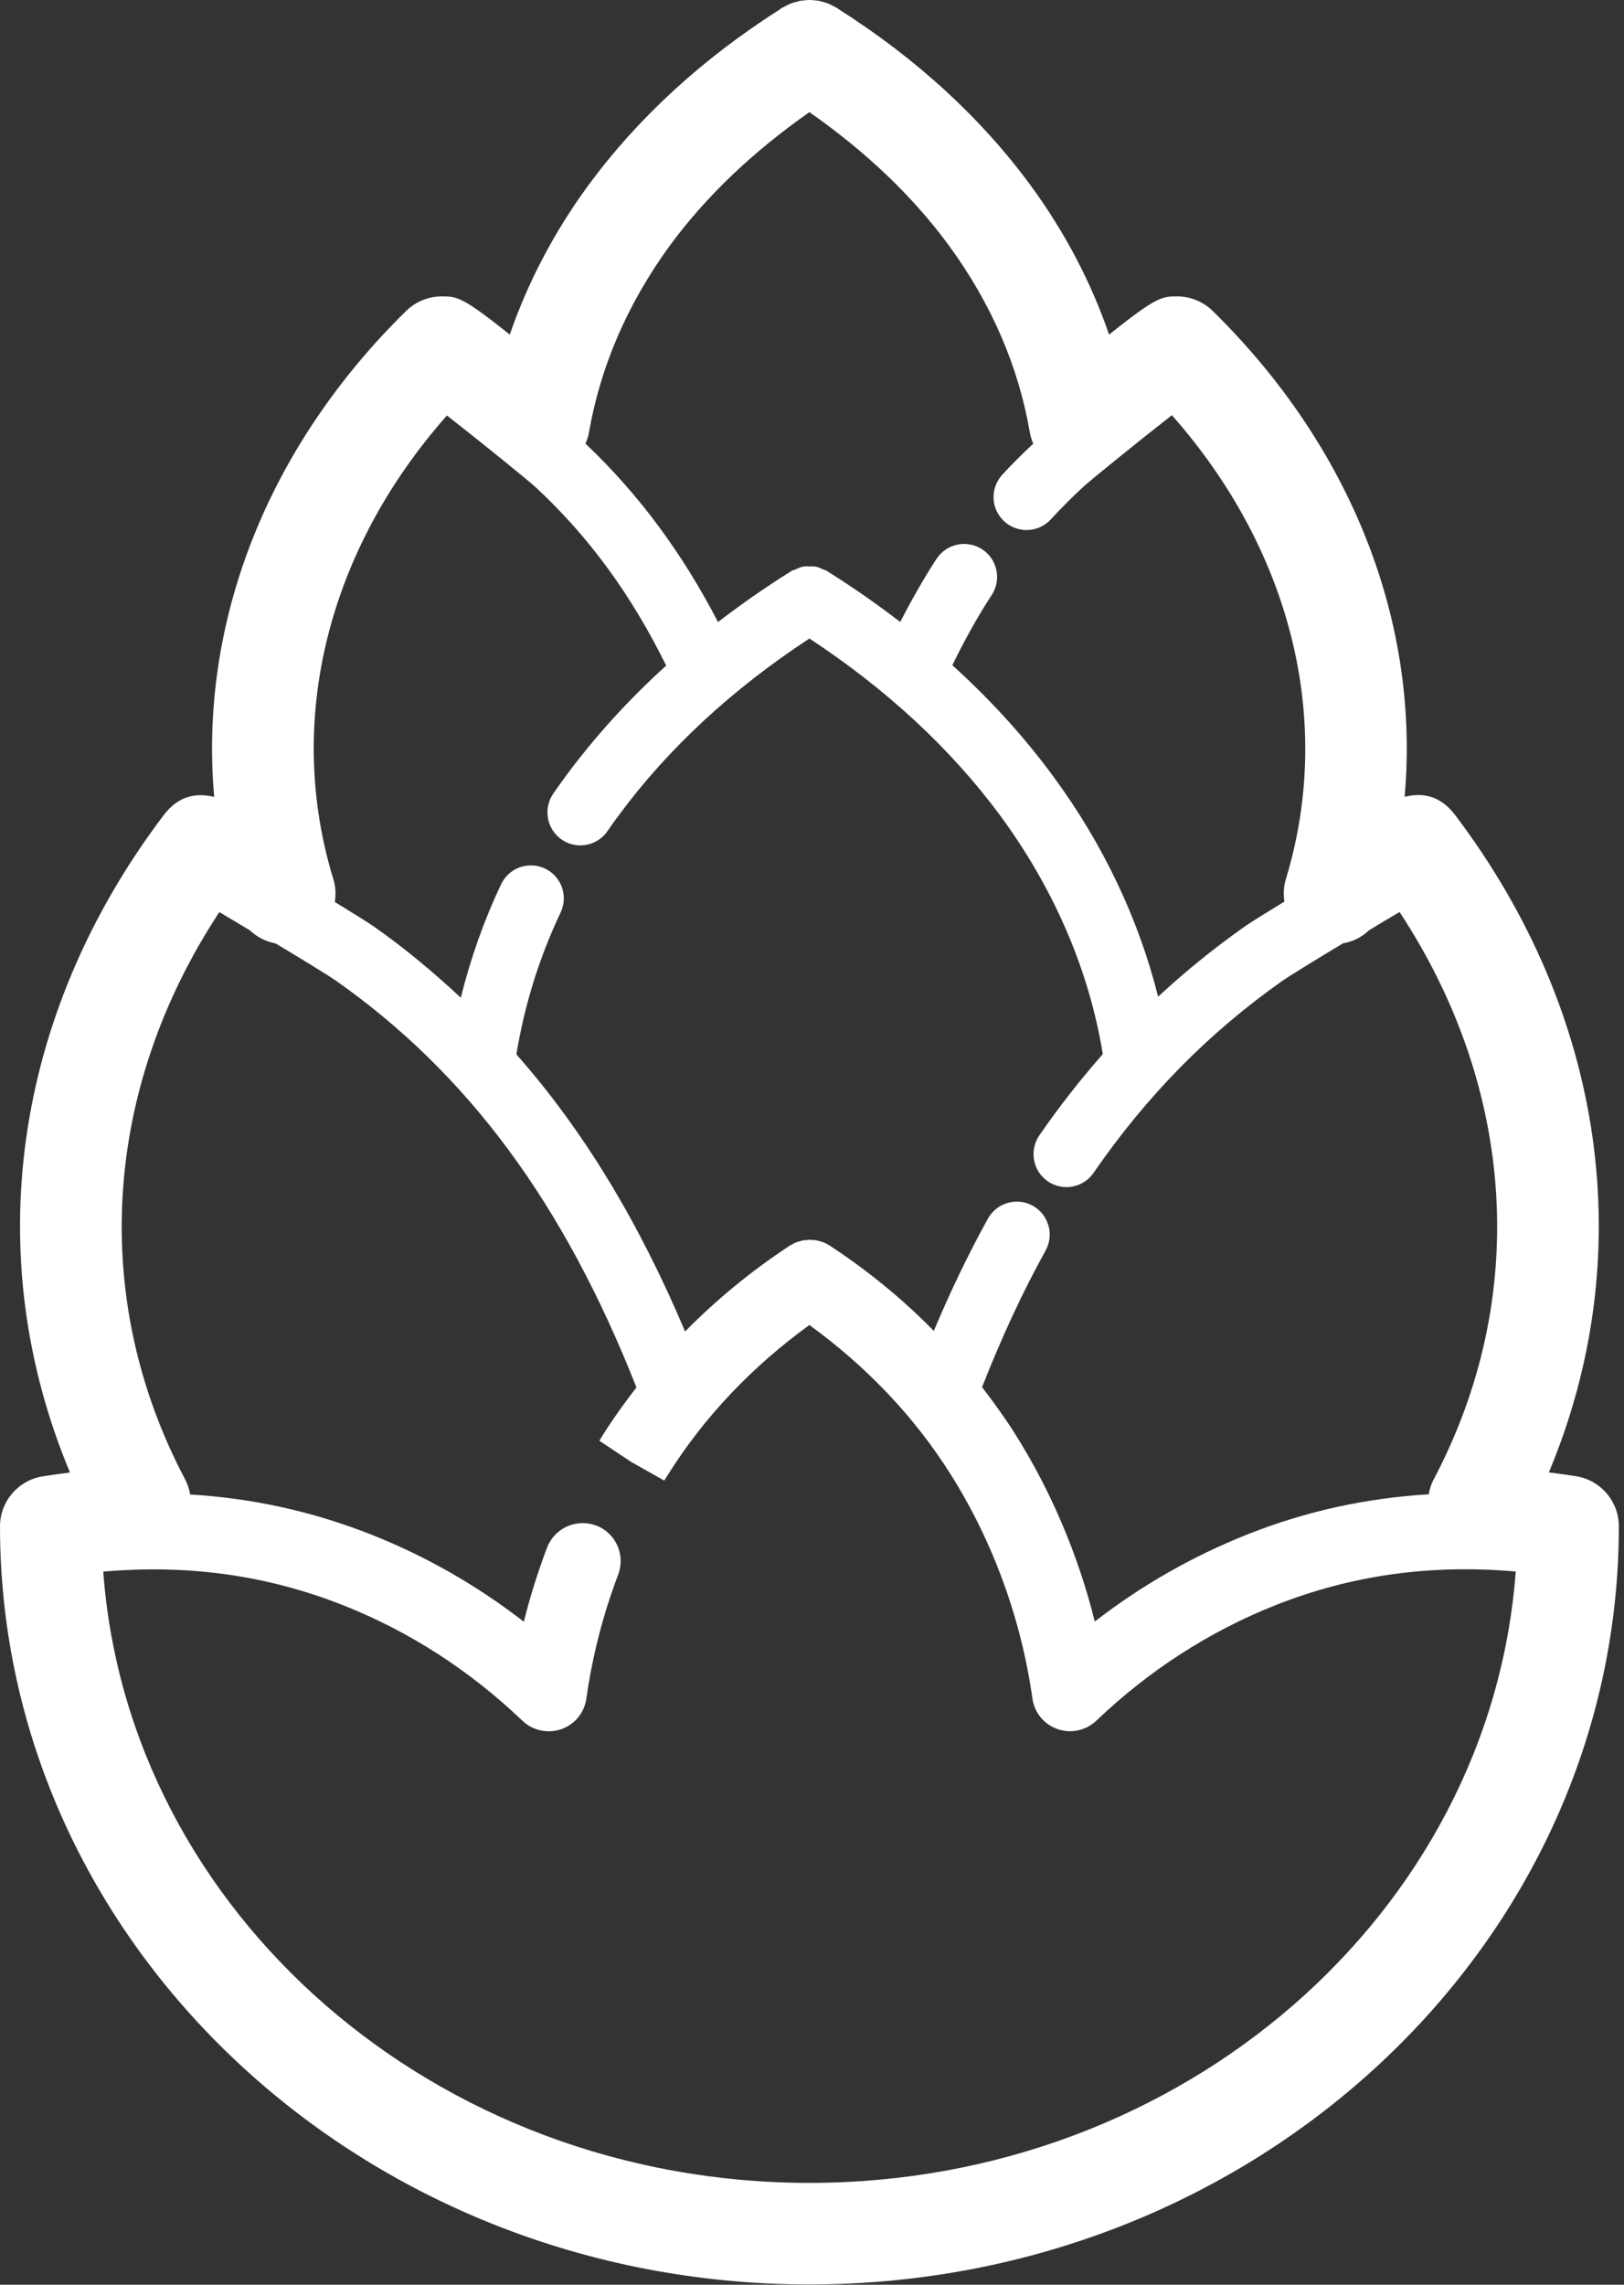 <svg width="64" height="90" viewBox="0 0 64 90" fill="none" xmlns="http://www.w3.org/2000/svg">
<rect x="0" y="0" width="64" height="90" fill="#333333" stroke="none"/>
<path d="M31.894 89.988H31.898H31.902C49.488 89.988 63.797 76.593 63.797 60.125C63.797 59.145 63.086 58.309 62.117 58.152C61.82 58.102 61.445 58.051 61.039 58C64.605 49.484 63.297 39.969 57.34 32.098C56.742 31.317 56.043 31.219 55.355 31.387C55.961 24.551 53.293 17.645 47.789 12.246C47.414 11.879 46.91 11.676 46.391 11.676C45.789 11.676 45.582 11.684 43.707 13.18C43.004 11.129 41.976 9.16 40.617 7.305C38.664 4.644 36.117 2.312 33.059 0.367C33.043 0.355 33.031 0.348 33.019 0.34C33 0.328 32.988 0.316 32.969 0.305C32.934 0.281 32.891 0.27 32.852 0.246C32.785 0.211 32.723 0.176 32.652 0.145C32.594 0.121 32.531 0.105 32.469 0.086C32.406 0.066 32.344 0.047 32.281 0.035C32.219 0.023 32.156 0.016 32.094 0.012C32.027 0.004 31.961 0 31.894 0C31.836 0 31.777 0.008 31.723 0.012C31.652 0.02 31.582 0.023 31.508 0.039C31.453 0.051 31.398 0.066 31.344 0.082C31.277 0.102 31.207 0.121 31.14 0.148C31.078 0.176 31.015 0.207 30.953 0.242C30.914 0.266 30.867 0.277 30.828 0.305C30.808 0.316 30.793 0.328 30.773 0.34C30.762 0.348 30.75 0.355 30.738 0.367C27.68 2.312 25.133 4.648 23.176 7.312C21.824 9.164 20.797 11.129 20.09 13.18C18.215 11.684 18.012 11.676 17.406 11.676C16.883 11.676 16.379 11.883 16.008 12.246C10.504 17.645 7.836 24.555 8.441 31.391C7.754 31.227 7.051 31.321 6.453 32.106C0.5 39.969 -0.809 49.489 2.758 58.004C2.352 58.055 1.977 58.109 1.68 58.156C0.711 58.312 0 59.148 0 60.129C0.004 76.594 14.309 89.988 31.895 89.988L31.894 89.988ZM23.21 17.039C23.66 14.438 24.734 11.953 26.402 9.668C27.847 7.703 29.706 5.953 31.898 4.418C34.089 5.949 35.949 7.703 37.39 9.664C39.066 11.953 40.14 14.438 40.585 17.039C40.613 17.191 40.66 17.336 40.718 17.477C40.3 17.871 39.886 18.277 39.499 18.699C39.011 19.227 39.046 20.051 39.574 20.535C39.824 20.766 40.14 20.879 40.456 20.879C40.808 20.879 41.156 20.738 41.41 20.461C41.808 20.027 42.23 19.605 42.671 19.195C42.804 19.07 43.308 18.656 43.929 18.152C43.933 18.148 43.937 18.145 43.941 18.141C44.663 17.555 45.542 16.855 46.183 16.355C50.89 21.683 52.57 28.402 50.675 34.628C50.585 34.925 50.574 35.226 50.617 35.515C49.917 35.941 49.288 36.332 49.066 36.488C47.851 37.343 46.714 38.265 45.64 39.261C44.878 36.214 43.476 33.249 41.499 30.57C40.355 29.015 39.027 27.558 37.531 26.203C38.007 25.23 38.519 24.296 39.081 23.441C39.476 22.839 39.308 22.035 38.71 21.64C38.109 21.246 37.304 21.414 36.909 22.011C36.398 22.793 35.925 23.632 35.476 24.5C34.581 23.812 33.64 23.152 32.648 22.531C32.644 22.527 32.636 22.523 32.632 22.519C32.612 22.507 32.597 22.496 32.577 22.484C32.527 22.453 32.476 22.449 32.425 22.425C32.331 22.382 32.241 22.335 32.14 22.32C32.058 22.304 31.98 22.312 31.894 22.312C31.812 22.312 31.734 22.304 31.648 22.32C31.546 22.339 31.456 22.382 31.363 22.425C31.312 22.449 31.257 22.453 31.206 22.484C31.187 22.496 31.171 22.507 31.152 22.519C31.148 22.523 31.14 22.527 31.136 22.527C30.14 23.152 29.195 23.812 28.296 24.503C26.894 21.8 25.183 19.472 23.07 17.472C23.132 17.343 23.183 17.199 23.21 17.039ZM17.613 16.367C18.808 17.297 20.827 18.93 21.12 19.203C23.234 21.164 24.906 23.48 26.253 26.219C24.761 27.57 23.437 29.027 22.292 30.578C22.12 30.809 21.96 31.035 21.804 31.262C21.398 31.852 21.542 32.66 22.132 33.07C22.359 33.227 22.616 33.301 22.87 33.301C23.281 33.301 23.687 33.105 23.941 32.738C24.081 32.535 24.226 32.328 24.382 32.121C26.323 29.488 28.855 27.148 31.898 25.152C34.941 27.152 37.468 29.492 39.413 32.121C41.542 35.008 42.929 38.246 43.46 41.523C42.581 42.523 41.745 43.582 40.96 44.723C40.554 45.312 40.699 46.121 41.288 46.531C41.515 46.687 41.773 46.762 42.027 46.762C42.437 46.762 42.843 46.566 43.097 46.199C45.202 43.148 47.648 40.668 50.566 38.617C50.8 38.453 51.816 37.828 52.925 37.16C53.316 37.094 53.667 36.918 53.952 36.645C54.413 36.367 54.82 36.121 55.156 35.926C59.749 42.91 60.269 51.156 56.491 58.293C56.394 58.476 56.339 58.668 56.304 58.863C53.847 59.011 51.48 59.523 49.163 60.441C47.007 61.297 44.991 62.445 43.144 63.875C42.492 61.254 41.421 58.734 39.999 56.476C39.597 55.84 39.156 55.234 38.702 54.641C39.476 52.676 40.296 50.902 41.206 49.262C41.554 48.633 41.324 47.844 40.699 47.496C40.074 47.148 39.281 47.375 38.933 48.004C38.167 49.387 37.464 50.848 36.8 52.426C35.585 51.187 34.23 50.074 32.742 49.094C32.738 49.09 32.734 49.09 32.734 49.086C32.73 49.086 32.73 49.082 32.73 49.082C32.703 49.062 32.671 49.055 32.644 49.035C32.589 49.004 32.535 48.969 32.476 48.945C32.425 48.926 32.374 48.914 32.327 48.898C32.285 48.887 32.242 48.871 32.199 48.863C32.152 48.852 32.101 48.852 32.054 48.848C32.007 48.844 31.956 48.836 31.91 48.836C31.87 48.836 31.831 48.844 31.788 48.848C31.73 48.852 31.675 48.855 31.616 48.867C31.581 48.875 31.546 48.887 31.511 48.898C31.452 48.914 31.394 48.93 31.339 48.953C31.285 48.977 31.23 49.008 31.179 49.039C31.148 49.055 31.116 49.066 31.085 49.09C31.081 49.09 31.081 49.094 31.081 49.094C31.077 49.098 31.077 49.098 31.073 49.102C29.581 50.086 28.222 51.207 26.999 52.449C25.171 48.125 22.991 44.523 20.351 41.535C20.66 39.637 21.234 37.758 22.093 35.945C22.402 35.297 22.124 34.52 21.48 34.215C20.831 33.906 20.054 34.184 19.749 34.832C19.058 36.285 18.538 37.781 18.16 39.301C17.081 38.297 15.957 37.356 14.738 36.5C14.519 36.348 13.894 35.957 13.195 35.531C13.242 35.242 13.23 34.941 13.14 34.641C11.226 28.41 12.905 21.691 17.613 16.367ZM8.644 35.929C8.976 36.124 9.386 36.371 9.847 36.648C10.132 36.917 10.48 37.093 10.863 37.164C11.976 37.831 12.991 38.457 13.226 38.621C18.448 42.292 22.222 47.406 25.081 54.652C24.628 55.241 24.186 55.847 23.788 56.48L23.62 56.753L24.87 57.585L26.178 58.323L26.331 58.077C27.78 55.776 29.663 53.816 31.897 52.194C34.128 53.816 36.014 55.776 37.464 58.077C39.132 60.722 40.245 63.776 40.686 66.905C40.764 67.464 41.147 67.929 41.678 68.112C41.839 68.167 42.007 68.195 42.171 68.195C42.55 68.195 42.925 68.05 43.206 67.78C45.284 65.796 47.659 64.265 50.268 63.23C53.272 62.042 56.386 61.612 59.733 61.905C58.737 75.339 46.631 85.987 31.901 85.987H31.897H31.893C17.163 85.987 5.057 75.339 4.069 61.909C7.413 61.616 10.526 62.05 13.526 63.234C16.132 64.265 18.507 65.796 20.589 67.784C20.87 68.054 21.245 68.198 21.624 68.198C21.788 68.198 21.956 68.171 22.116 68.116C22.648 67.933 23.03 67.468 23.108 66.909C23.343 65.241 23.765 63.597 24.362 62.027C24.655 61.253 24.269 60.386 23.495 60.093C22.722 59.804 21.855 60.187 21.558 60.964C21.198 61.917 20.89 62.89 20.644 63.882C18.796 62.452 16.784 61.3 14.628 60.449C12.316 59.535 9.952 59.019 7.495 58.87C7.46 58.675 7.401 58.484 7.308 58.3C3.526 51.16 4.05 42.913 8.644 35.929Z" fill="white"/>
</svg>

